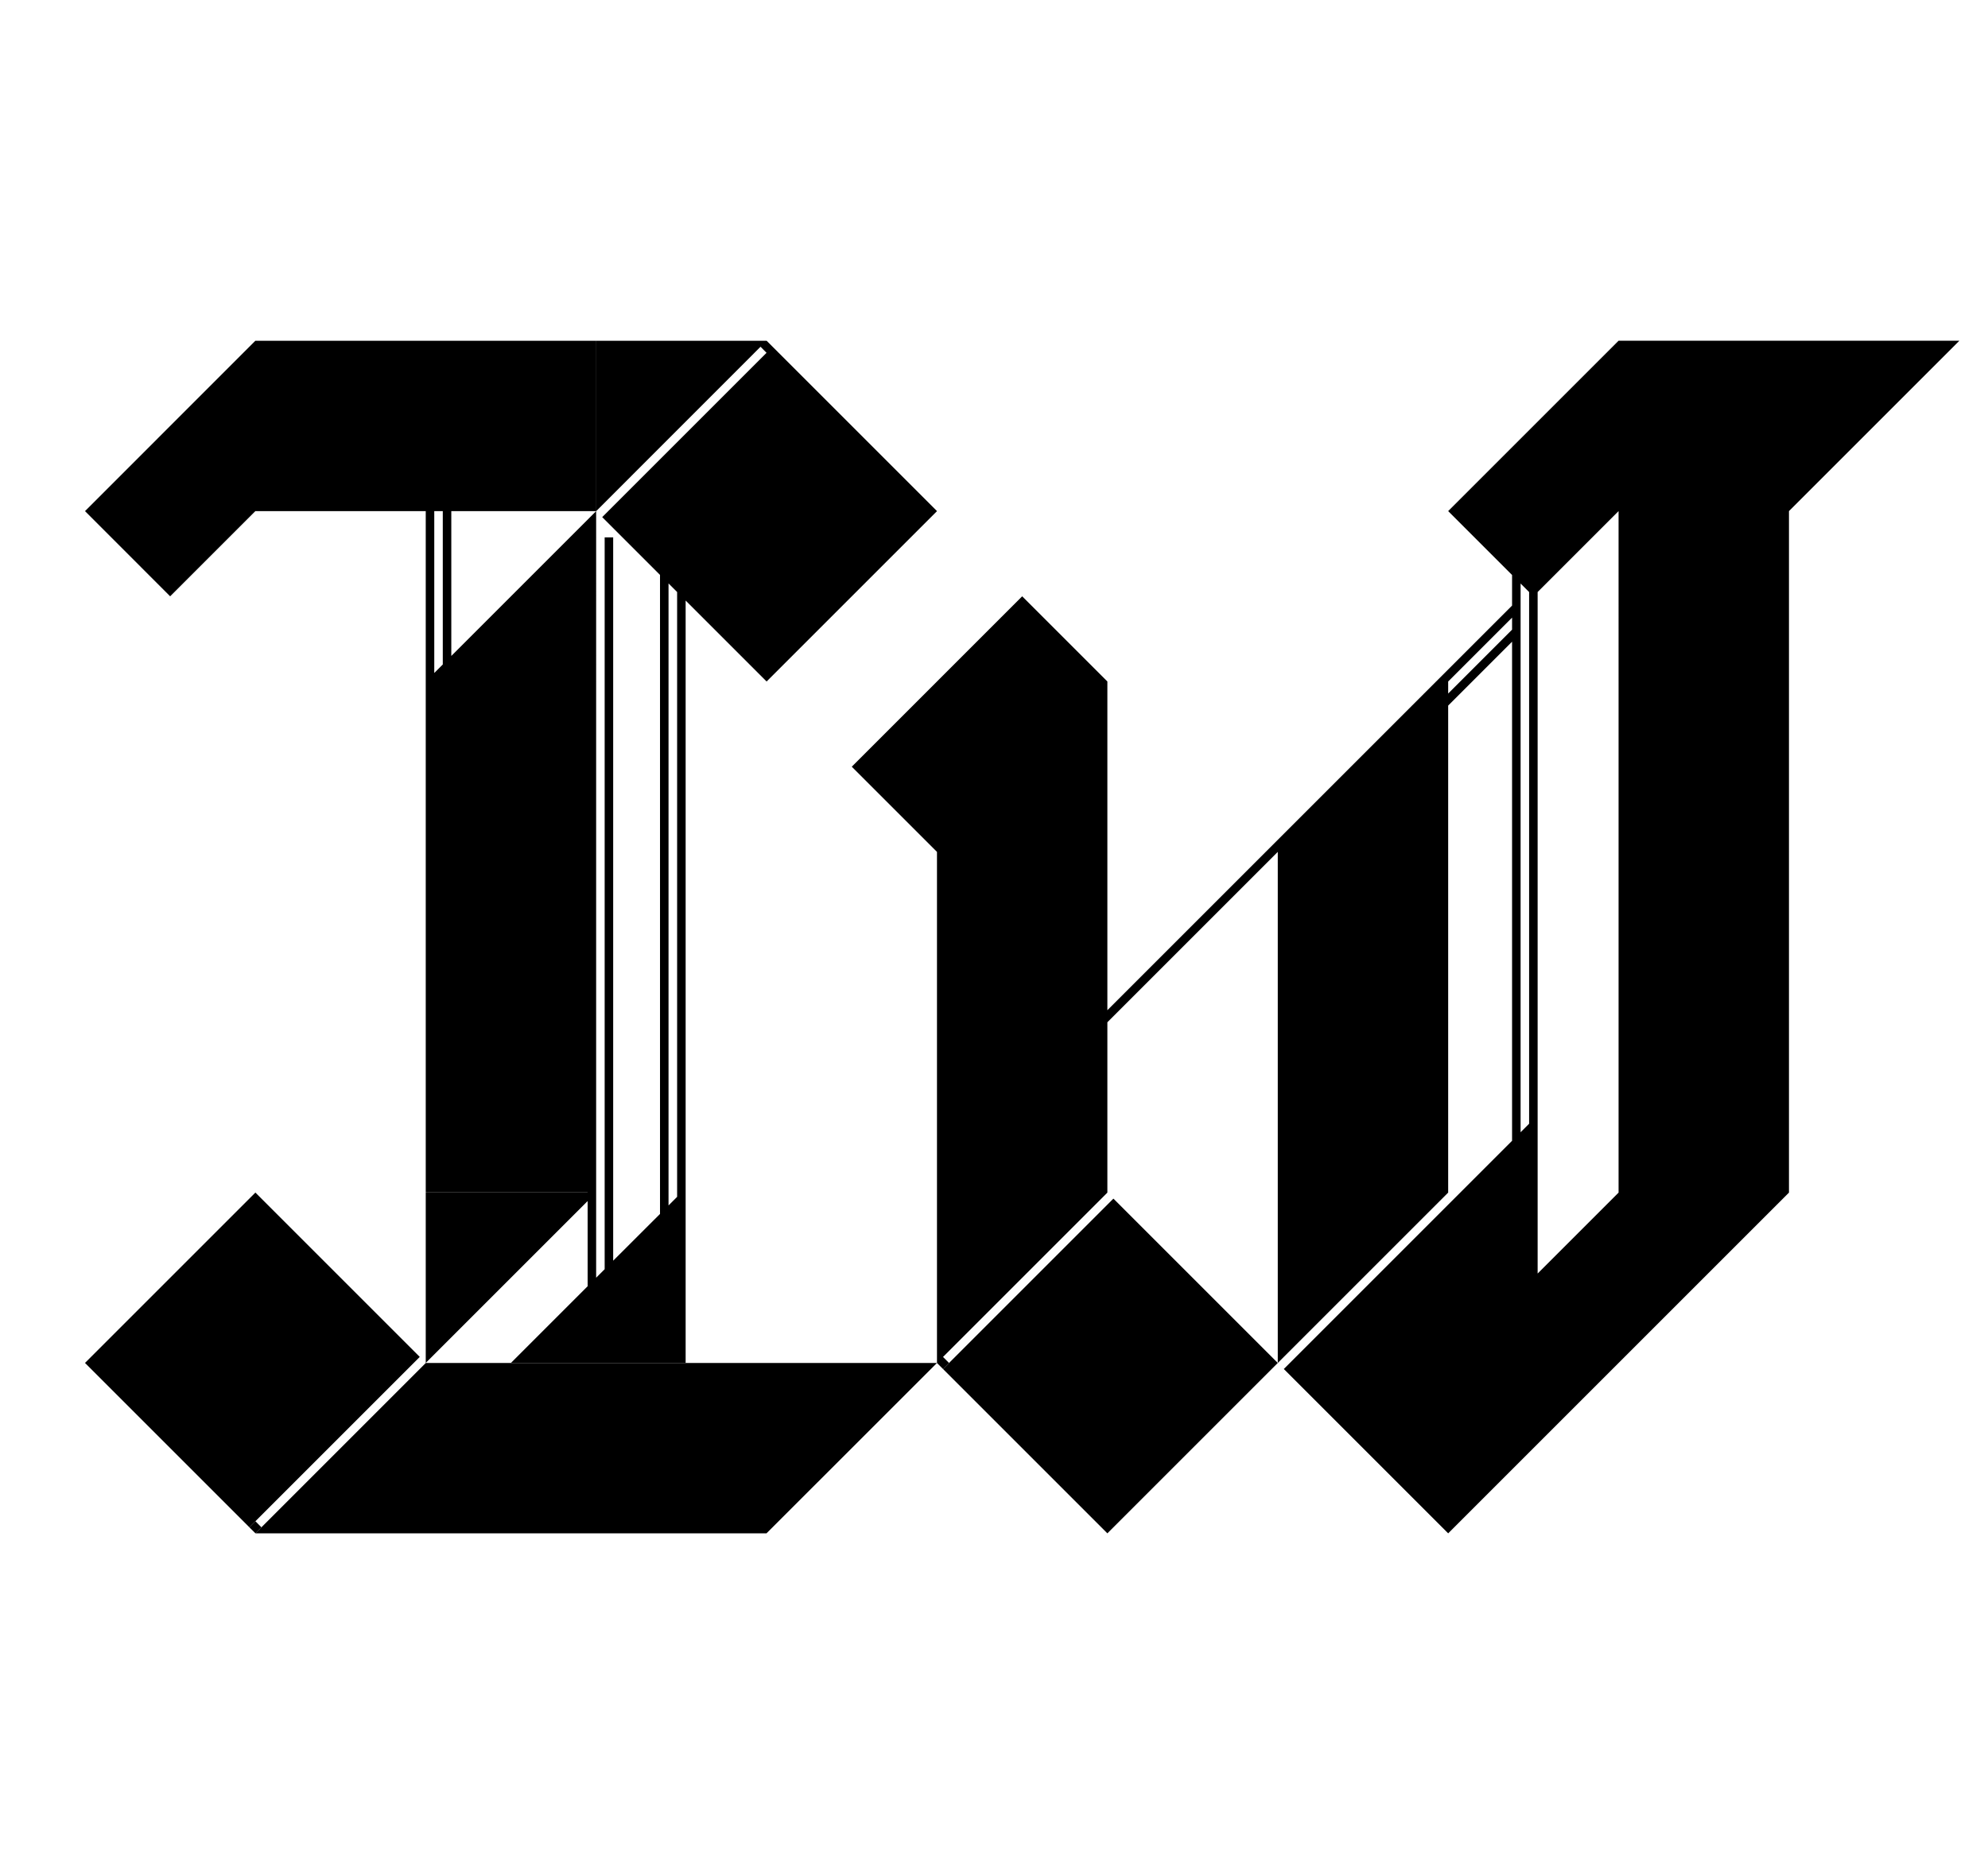 <?xml version="1.0" encoding="UTF-8"?>
<svg data-bbox="181.389 727.24 3999.991 2545.52" viewBox="0 0 4242.48 4000" xmlns="http://www.w3.org/2000/svg" data-type="shape">
    <g>
        <path d="m545.025 2545.372 350.754 350.753-363.637 363.637-350.753-350.753z"/>
        <path d="m557.87 3259.81-12.8 12.8-12.95-12.8 12.95-12.94z"/>
        <path d="m1999.48 2909.12-363.64 363.49v.15H544.92l363.64-363.64z"/>
        <path d="M1635.98 727.29h-363.64v363.64l350.69-350.84 12.8 12.94-350.69 350.69 123.35 123.35v1363.94l-99.93 99.78V1146.93h-18.18v1562.05l-18.18 18.18V1090.93l-309.09 309.09v-309.09h309.09V727.29H544.92l-363.49 363.64 181.67 181.82 181.82-181.82h363.64v1454.12h345.46v.29H908.56v363.64l345.46-345.46v181.82l-163.64 163.64h372.8V1281.77l172.8 172.8 363.64-363.64zM944.93 1418.2l-18.18 18.18v-345.46h18.18v327.27ZM1445 2554.5l-18.33 18.33V1245.26l18.33 18.33v1290.92Z"/>
        <path d="M3817.75 727.24h-363.64l-363.64 363.64 136.36 136.36v65.25l-863.64 863.64v-701.61l-181.82-181.82-181.82 181.82v.08l-181.82 181.82 181.82 181.82v1090.84l4.4-4.4-4.39 4.39 12.86 12.86 12.86-12.86-12.86-12.86 350.76-350.77v-363.59l363.64-363.64v1090.87l363.64-363.64V1506l136.36-136.36v1065.18l-136.36 136.36h.01l-350.77 350.78 350.76 350.76 142.48-142.48 431.95-431.95 152.85-152.85V1090.88l363.64-363.64h-363.64Zm-590.92 616.68-136.36 136.36v-25.72l136.36-136.36zm36.37 1054.53-18.18 18.18v-1171.2l18.18 18.18zm190.91-943.93v1090.92l-172.73 172.73V1263.61l172.73-172.73z"/>
        <path d="m2376.07 2558.3 350.76 350.761-363.636 363.637-350.76-350.76z"/>
    </g>
</svg>
